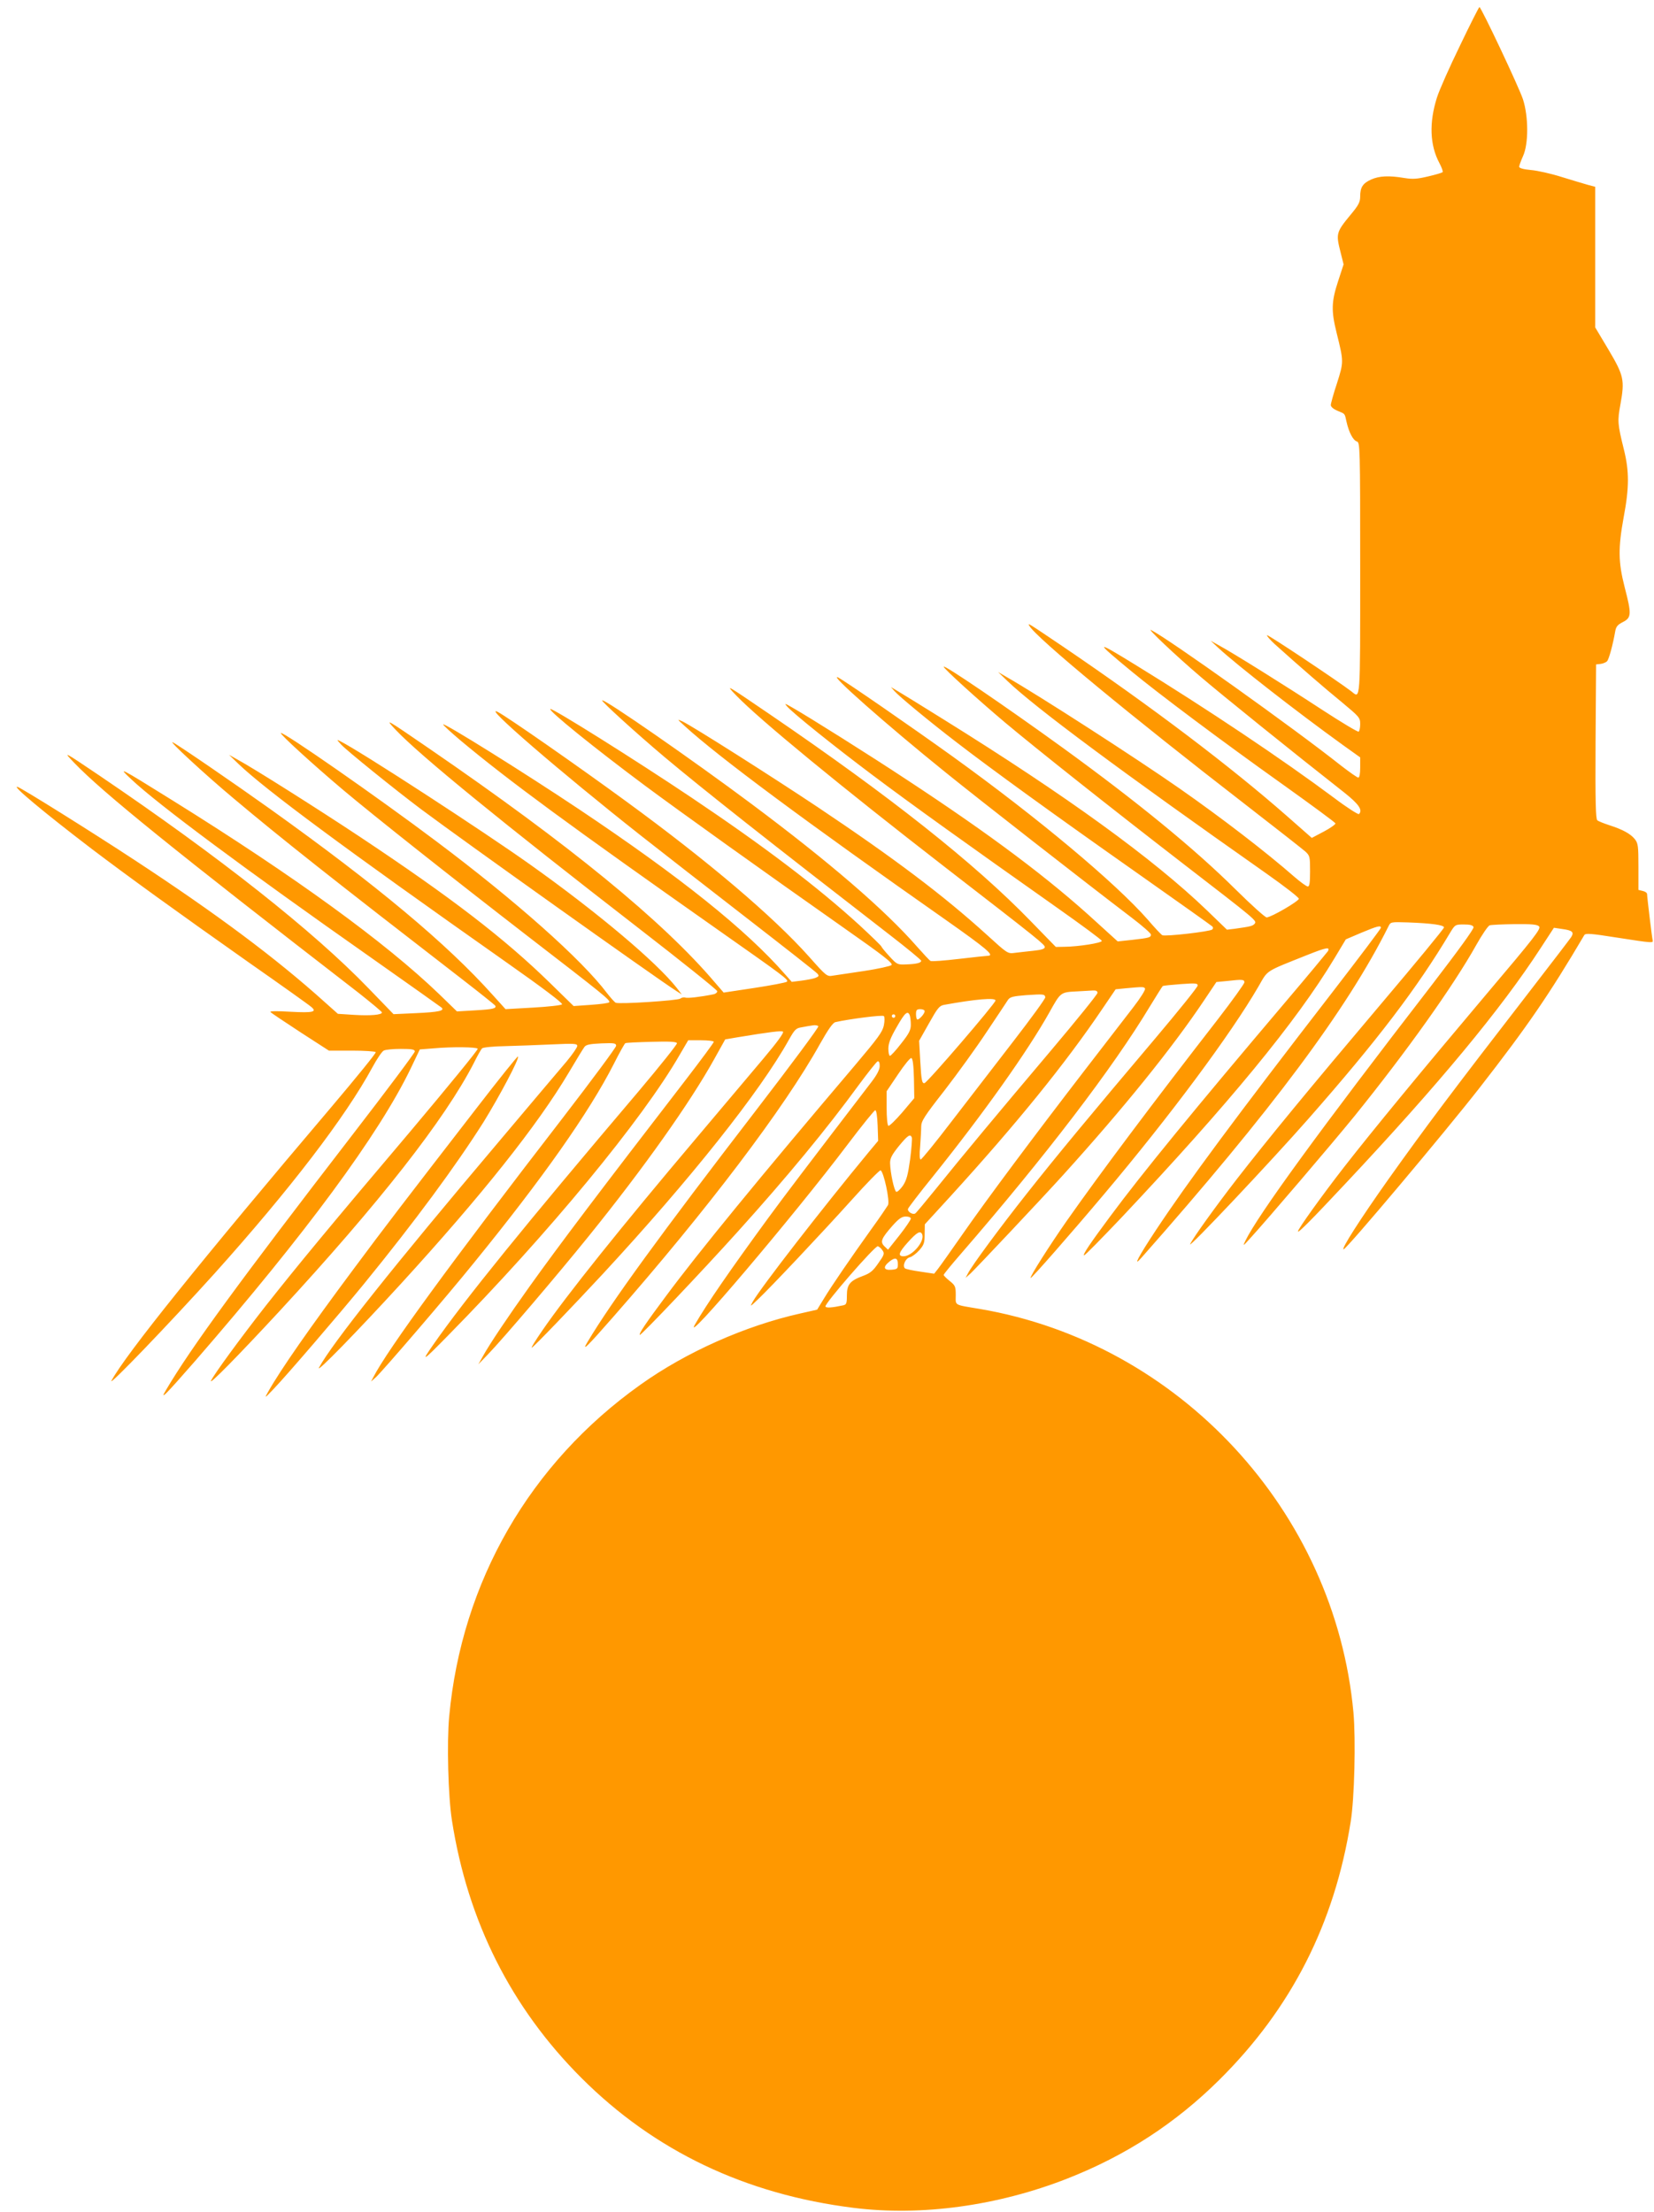 <?xml version="1.0" standalone="no"?>
<!DOCTYPE svg PUBLIC "-//W3C//DTD SVG 20010904//EN"
 "http://www.w3.org/TR/2001/REC-SVG-20010904/DTD/svg10.dtd">
<svg version="1.0" xmlns="http://www.w3.org/2000/svg"
 width="957pt" height="1280pt" viewBox="0 0 957 1280"
 preserveAspectRatio="xMidYMid meet">
<g transform="translate(0,1280) scale(0.1,-0.1)"
fill="#ff9800" stroke="none">
<path d="M8447 12535 c-60 -123 -120 -258 -133 -300 -46 -145 -41 -275 14
-378 14 -26 22 -50 19 -53 -3 -4 -41 -15 -84 -25 -63 -15 -89 -17 -138 -9 -89
15 -145 12 -192 -9 -48 -22 -63 -45 -63 -98 0 -32 -9 -50 -54 -104 -86 -104
-87 -111 -59 -221 l17 -68 -32 -98 c-39 -119 -40 -171 -8 -300 41 -165 41
-166 2 -289 -20 -60 -36 -118 -36 -127 0 -10 15 -23 38 -33 46 -19 42 -14 53
-64 14 -62 38 -107 60 -114 18 -6 19 -27 19 -736 0 -787 2 -752 -51 -710 -77
59 -483 330 -488 325 -3 -3 17 -26 44 -51 142 -128 291 -257 388 -336 102 -85
107 -90 107 -127 0 -21 -4 -41 -9 -44 -5 -3 -100 54 -212 127 -220 144 -513
327 -594 371 l-50 28 45 -42 c107 -99 453 -369 718 -560 l102 -73 0 -59 c0
-36 -4 -58 -11 -58 -6 0 -50 31 -98 68 -272 216 -1004 738 -1101 786 -28 14
144 -149 285 -269 120 -103 538 -440 831 -670 86 -68 110 -103 87 -126 -4 -4
-69 37 -143 93 -302 225 -730 512 -1153 772 -234 144 -236 139 -19 -40 151
-125 519 -401 876 -655 165 -118 301 -218 303 -224 1 -5 -29 -27 -67 -47 l-70
-37 -142 125 c-330 290 -787 636 -1303 986 -203 137 -200 135 -189 116 41 -70
588 -522 1254 -1037 173 -134 327 -255 343 -269 26 -24 27 -31 27 -114 0 -66
-3 -88 -13 -88 -8 0 -42 25 -78 56 -162 142 -422 342 -664 511 -255 178 -812
537 -997 643 l-53 31 55 -53 c160 -153 650 -517 1500 -1115 102 -72 185 -136
185 -144 0 -14 -159 -107 -186 -108 -8 -1 -89 72 -180 162 -238 236 -568 506
-999 819 -341 247 -690 484 -690 470 0 -11 196 -189 355 -323 181 -152 616
-497 1020 -809 438 -338 439 -338 424 -356 -11 -13 -24 -16 -117 -29 l-43 -5
-118 114 c-308 296 -811 661 -1522 1103 -123 77 -242 150 -264 163 l-40 24 20
-23 c27 -31 201 -175 360 -297 201 -155 568 -421 1040 -753 237 -167 434 -307
439 -312 6 -6 6 -12 0 -18 -12 -12 -274 -42 -289 -33 -7 4 -45 44 -84 90 -188
214 -635 588 -1126 942 -239 172 -630 442 -665 459 -66 32 279 -273 620 -548
180 -146 818 -644 1077 -841 62 -47 112 -91 112 -98 1 -17 -10 -20 -108 -31
l-84 -9 -121 110 c-274 252 -611 505 -1106 830 -204 135 -560 359 -655 413
-45 26 -48 26 -31 7 35 -40 270 -229 498 -400 218 -164 539 -394 1063 -764
143 -101 260 -187 260 -193 0 -12 -135 -33 -213 -34 l-53 -1 -147 151 c-324
334 -810 719 -1509 1196 -257 175 -259 177 -193 108 134 -139 606 -527 1210
-995 547 -423 575 -446 575 -461 0 -10 -18 -16 -65 -21 -36 -4 -84 -9 -107
-12 -43 -6 -43 -5 -164 105 -250 227 -535 442 -979 739 -267 178 -719 465
-781 495 -33 15 -32 14 11 -25 194 -178 702 -555 1520 -1129 224 -158 275
-200 238 -202 -7 0 -83 -8 -168 -18 -85 -10 -160 -16 -166 -12 -6 3 -42 42
-81 86 -184 210 -505 487 -958 825 -336 251 -850 608 -861 597 -6 -5 195 -188
361 -328 224 -188 590 -477 1308 -1033 97 -75 177 -141 177 -146 0 -12 -27
-19 -87 -21 -50 -2 -53 -1 -97 47 -25 27 -45 52 -46 56 0 4 -57 59 -127 124
-243 222 -550 455 -973 739 -328 220 -808 521 -816 512 -11 -10 252 -223 546
-442 199 -148 688 -498 1153 -825 234 -164 286 -205 275 -215 -7 -6 -78 -22
-158 -34 -80 -12 -161 -24 -181 -27 -34 -6 -37 -4 -139 111 -207 232 -584 552
-1055 896 -280 205 -693 493 -745 519 -97 49 357 -344 830 -717 118 -93 393
-307 611 -476 218 -169 402 -313 409 -322 10 -12 8 -16 -12 -24 -13 -5 -50
-12 -81 -16 l-56 -7 -38 43 c-226 259 -607 564 -1193 956 -322 215 -777 499
-786 491 -2 -3 44 -45 103 -95 278 -232 625 -487 1493 -1098 380 -267 404
-285 393 -296 -5 -5 -89 -21 -187 -36 l-179 -27 -51 59 c-301 355 -841 796
-1651 1352 -258 177 -261 179 -195 109 140 -148 617 -537 1402 -1145 252 -195
458 -360 458 -367 0 -8 -10 -16 -22 -18 -73 -15 -151 -24 -163 -19 -9 3 -21 0
-29 -6 -14 -11 -349 -33 -373 -24 -7 3 -29 28 -51 56 -146 194 -526 532 -987
878 -339 255 -889 638 -900 627 -7 -6 187 -183 360 -329 182 -153 615 -496
1065 -844 445 -343 482 -373 475 -385 -3 -5 -50 -11 -106 -15 l-100 -7 -137
134 c-264 258 -571 494 -1102 847 -235 156 -611 394 -705 445 l-50 28 55 -53
c158 -151 616 -490 1543 -1143 222 -156 335 -242 329 -248 -6 -6 -81 -14 -169
-19 l-158 -9 -74 82 c-266 297 -668 633 -1286 1075 -206 147 -535 373 -565
387 -32 16 184 -184 350 -323 282 -237 551 -450 1332 -1054 97 -75 179 -141
183 -146 10 -17 -13 -22 -118 -28 l-103 -6 -104 101 c-312 300 -835 680 -1540
1119 -318 198 -320 198 -240 123 154 -145 654 -517 1390 -1034 217 -153 399
-282 405 -287 19 -18 -16 -26 -147 -32 l-131 -6 -144 149 c-321 333 -863 761
-1558 1232 -212 143 -212 143 -145 73 163 -170 576 -504 1648 -1333 72 -57
132 -107 132 -111 0 -14 -66 -20 -162 -14 l-93 6 -74 66 c-285 257 -630 514
-1101 823 -245 161 -654 417 -678 424 -40 13 153 -148 428 -358 214 -162 483
-357 910 -658 190 -133 353 -249 362 -258 33 -28 9 -34 -121 -27 -82 5 -123 4
-116 -2 6 -6 84 -58 174 -117 l164 -106 133 0 c73 0 135 -4 138 -9 3 -5 -111
-145 -253 -313 -757 -892 -1194 -1436 -1276 -1588 -22 -41 339 335 596 620
437 487 758 906 914 1194 26 48 55 91 65 96 10 6 55 10 99 10 65 0 81 -3 81
-15 0 -8 -160 -222 -356 -476 -652 -846 -940 -1239 -1084 -1484 -38 -64 -4
-29 170 170 639 736 1062 1310 1246 1691 l53 111 77 6 c111 10 252 8 258 -2 4
-5 -171 -218 -386 -474 -466 -550 -657 -781 -843 -1017 -146 -187 -294 -389
-314 -430 -15 -31 154 141 394 400 579 627 959 1112 1127 1439 20 41 42 79 47
84 6 6 66 12 133 13 68 2 189 6 271 10 130 6 147 5 147 -9 0 -9 -28 -49 -62
-90 -35 -41 -216 -255 -402 -476 -597 -706 -955 -1156 -1030 -1295 -22 -41
224 212 473 484 469 513 791 918 972 1223 43 73 84 140 91 149 10 13 33 17 98
20 74 3 85 1 85 -14 0 -9 -140 -198 -311 -420 -640 -829 -1012 -1338 -1094
-1498 l-13 -25 28 25 c39 36 408 465 567 662 398 489 666 870 809 1150 32 64
63 119 67 121 4 3 72 6 151 8 103 3 145 1 148 -8 2 -6 -97 -130 -220 -276
-662 -780 -1007 -1206 -1189 -1467 -74 -106 -66 -102 84 51 580 589 1127 1252
1342 1627 l48 82 74 0 c41 0 74 -4 74 -9 0 -5 -71 -101 -157 -213 -508 -659
-736 -961 -909 -1203 -123 -172 -231 -333 -268 -400 l-28 -50 56 58 c86 89
403 461 582 683 320 396 586 772 726 1024 l64 115 70 12 c194 32 254 39 264
33 8 -5 -32 -60 -113 -156 -69 -82 -243 -288 -387 -459 -438 -518 -753 -912
-891 -1113 -40 -58 -68 -103 -62 -101 12 5 230 232 413 429 505 546 908 1053
1074 1352 34 60 41 68 74 73 20 4 49 9 64 11 14 3 29 0 33 -5 3 -6 -158 -223
-358 -483 -557 -724 -839 -1112 -977 -1343 -38 -63 -4 -30 149 145 543 619
990 1209 1195 1578 48 85 75 124 90 127 80 18 272 43 280 35 5 -5 5 -28 0 -54
-8 -38 -33 -72 -169 -233 -550 -648 -904 -1080 -1095 -1338 -114 -153 -155
-214 -148 -220 5 -6 364 372 569 600 284 315 514 594 697 845 54 73 103 135
110 138 8 2 12 -8 12 -27 0 -20 -15 -50 -48 -93 -376 -491 -496 -649 -598
-788 -220 -301 -356 -498 -423 -615 -79 -138 571 628 882 1040 83 110 156 200
161 200 7 0 12 -35 14 -88 l3 -89 -51 -61 c-277 -335 -627 -787 -674 -869 -18
-32 -17 -32 29 12 75 71 370 384 542 575 86 96 162 174 168 172 18 -6 55 -178
43 -201 -6 -10 -49 -74 -97 -140 -118 -165 -230 -328 -275 -403 l-38 -62 -97
-22 c-318 -71 -660 -223 -925 -412 -640 -455 -1035 -1140 -1107 -1921 -14
-149 -6 -463 16 -601 91 -584 343 -1084 749 -1490 423 -423 949 -674 1576
-752 391 -49 833 12 1234 169 339 133 627 320 882 573 416 413 665 902 759
1492 22 134 30 477 16 633 -107 1165 -1008 2138 -2161 2335 -155 26 -140 18
-140 80 0 50 -3 56 -35 82 -19 15 -35 31 -35 35 0 4 44 58 98 120 493 569 882
1079 1096 1435 38 62 71 115 74 117 4 2 51 7 105 11 83 6 97 5 97 -8 0 -9
-112 -148 -248 -309 -367 -434 -571 -680 -743 -898 -154 -195 -315 -413 -339
-460 l-13 -25 28 25 c35 33 414 435 536 570 352 389 632 736 816 1011 l71 106
63 6 c88 10 99 9 99 -8 0 -8 -69 -104 -153 -213 -379 -488 -683 -894 -874
-1166 -104 -149 -216 -326 -210 -332 4 -4 228 251 425 485 382 453 734 927
894 1203 56 97 33 82 283 182 108 43 133 48 118 21 -5 -7 -114 -139 -244 -292
-528 -623 -830 -992 -1016 -1243 -118 -159 -158 -219 -151 -225 3 -3 99 95
215 217 622 660 1014 1136 1234 1502 l66 110 89 38 c93 39 114 44 114 29 0 -5
-125 -171 -277 -368 -565 -731 -843 -1107 -1025 -1382 -102 -154 -135 -218
-85 -161 754 853 1193 1442 1431 1920 12 25 14 25 112 22 137 -5 209 -15 209
-29 0 -7 -163 -205 -362 -440 -427 -505 -657 -785 -838 -1018 -120 -155 -251
-337 -269 -375 -17 -35 468 479 684 725 400 455 629 756 822 1080 27 44 28 45
78 45 35 0 52 -4 56 -15 4 -9 -88 -135 -243 -337 -645 -835 -1006 -1331 -1078
-1480 -15 -31 -13 -30 25 12 99 108 477 551 607 711 302 374 572 753 705 991
33 59 68 110 77 113 9 3 74 6 144 7 100 1 131 -2 142 -13 13 -13 -25 -62 -306
-394 -372 -441 -658 -788 -823 -1000 -125 -161 -266 -357 -266 -371 0 -12 73
61 279 281 536 571 898 1008 1125 1358 l77 118 47 -7 c60 -8 71 -18 53 -47 -8
-12 -112 -148 -231 -302 -464 -600 -612 -798 -827 -1100 -160 -226 -275 -405
-259 -405 16 0 585 676 787 935 274 352 401 536 606 884 7 11 38 9 183 -14
219 -34 216 -33 212 -15 -4 17 -32 250 -32 266 0 7 -11 15 -25 18 l-25 6 0
134 c0 120 -2 136 -21 160 -24 30 -70 56 -149 81 -30 10 -61 22 -68 28 -9 7
-12 106 -10 456 l3 446 27 3 c14 2 31 9 37 16 11 13 34 99 46 169 5 30 13 41
45 57 50 26 51 45 10 203 -37 145 -38 225 -5 406 32 170 32 264 1 389 -37 150
-38 165 -20 263 25 139 20 165 -69 315 l-77 129 0 407 0 407 -42 11 c-24 7
-92 27 -153 46 -60 19 -140 37 -177 40 -44 4 -68 11 -68 19 0 7 10 34 22 61
33 71 32 230 0 329 -22 68 -242 534 -252 534 -3 0 -54 -101 -113 -224z m-1822
-5456 c4 -6 -26 -54 -67 -107 -41 -53 -168 -218 -283 -367 -294 -382 -562
-741 -704 -945 -67 -96 -132 -188 -144 -203 l-22 -28 -80 12 c-44 6 -84 15
-89 19 -16 15 3 58 28 64 13 3 38 22 55 41 27 31 31 43 31 93 l1 57 151 165
c378 415 661 763 877 1083 l76 112 60 6 c99 9 104 9 110 -2z m-275 -25 c0 -8
-121 -158 -268 -332 -311 -368 -514 -612 -667 -802 -60 -74 -113 -138 -119
-142 -15 -10 -48 11 -42 27 3 8 67 92 144 187 296 369 546 722 673 948 67 120
64 118 164 123 33 2 72 4 88 5 19 1 27 -3 27 -14z m-302 -25 c1 -8 -82 -122
-184 -254 -102 -132 -262 -340 -356 -462 -94 -123 -175 -223 -181 -223 -6 0
-8 26 -3 77 3 42 6 93 6 113 0 32 17 59 136 211 74 96 184 248 244 339 61 91
116 174 123 185 12 16 30 20 103 26 105 7 108 6 112 -12z m-288 -19 c0 -16
-394 -475 -411 -478 -14 -3 -18 15 -24 121 l-7 124 57 101 c50 89 60 102 88
107 182 33 297 43 297 25z m-410 -62 c0 -14 -30 -48 -42 -48 -4 0 -8 14 -8 30
0 25 4 30 25 30 14 0 25 -5 25 -12z m-86 -24 c3 -9 6 -33 6 -54 0 -31 -10 -51
-56 -109 -30 -39 -59 -71 -65 -71 -5 0 -9 19 -9 41 0 31 12 63 48 125 47 83
64 99 76 68z m-84 -4 c0 -5 -4 -10 -10 -10 -5 0 -10 5 -10 10 0 6 5 10 10 10
6 0 10 -4 10 -10z m108 -361 l2 -114 -70 -83 c-39 -45 -75 -80 -80 -77 -6 4
-10 50 -10 103 l0 97 66 98 c36 54 71 97 77 94 8 -2 13 -40 15 -118z m-12
-342 c2 -7 -2 -64 -10 -126 -13 -93 -21 -121 -42 -153 -15 -21 -32 -37 -38
-35 -12 4 -35 111 -36 167 0 28 11 48 51 98 52 63 66 72 75 49z m-6 -469 c0
-7 -30 -51 -66 -97 l-66 -83 -21 20 c-26 26 -18 45 48 120 36 40 53 52 76 52
17 0 29 -5 29 -12z m66 -92 c15 -40 -58 -126 -108 -126 -35 0 -28 22 24 80 54
60 74 71 84 46z m-230 -92 c13 -18 10 -26 -24 -74 -30 -44 -47 -58 -87 -73
-77 -28 -95 -50 -95 -114 0 -47 -3 -53 -22 -57 -65 -14 -97 -16 -102 -7 -9 13
286 352 303 349 7 -2 20 -12 27 -24z m89 -80 c0 -26 -3 -29 -37 -32 -46 -4
-51 16 -11 48 33 26 48 21 48 -16z"/>
<path d="M1975 8490 c33 -35 302 -253 460 -372 224 -168 1358 -976 1480 -1054
l30 -19 -31 40 c-117 148 -456 434 -844 710 -274 195 -975 651 -1100 715 -24
12 -23 11 5 -20z"/>
<path d="M2758 6388 c-409 -529 -538 -697 -713 -933 -251 -337 -422 -582 -494
-710 -22 -39 -21 -39 32 17 69 71 379 432 522 607 296 363 533 685 693 938 92
149 209 369 199 379 -3 3 -110 -131 -239 -298z"/>
</g>
</svg>
